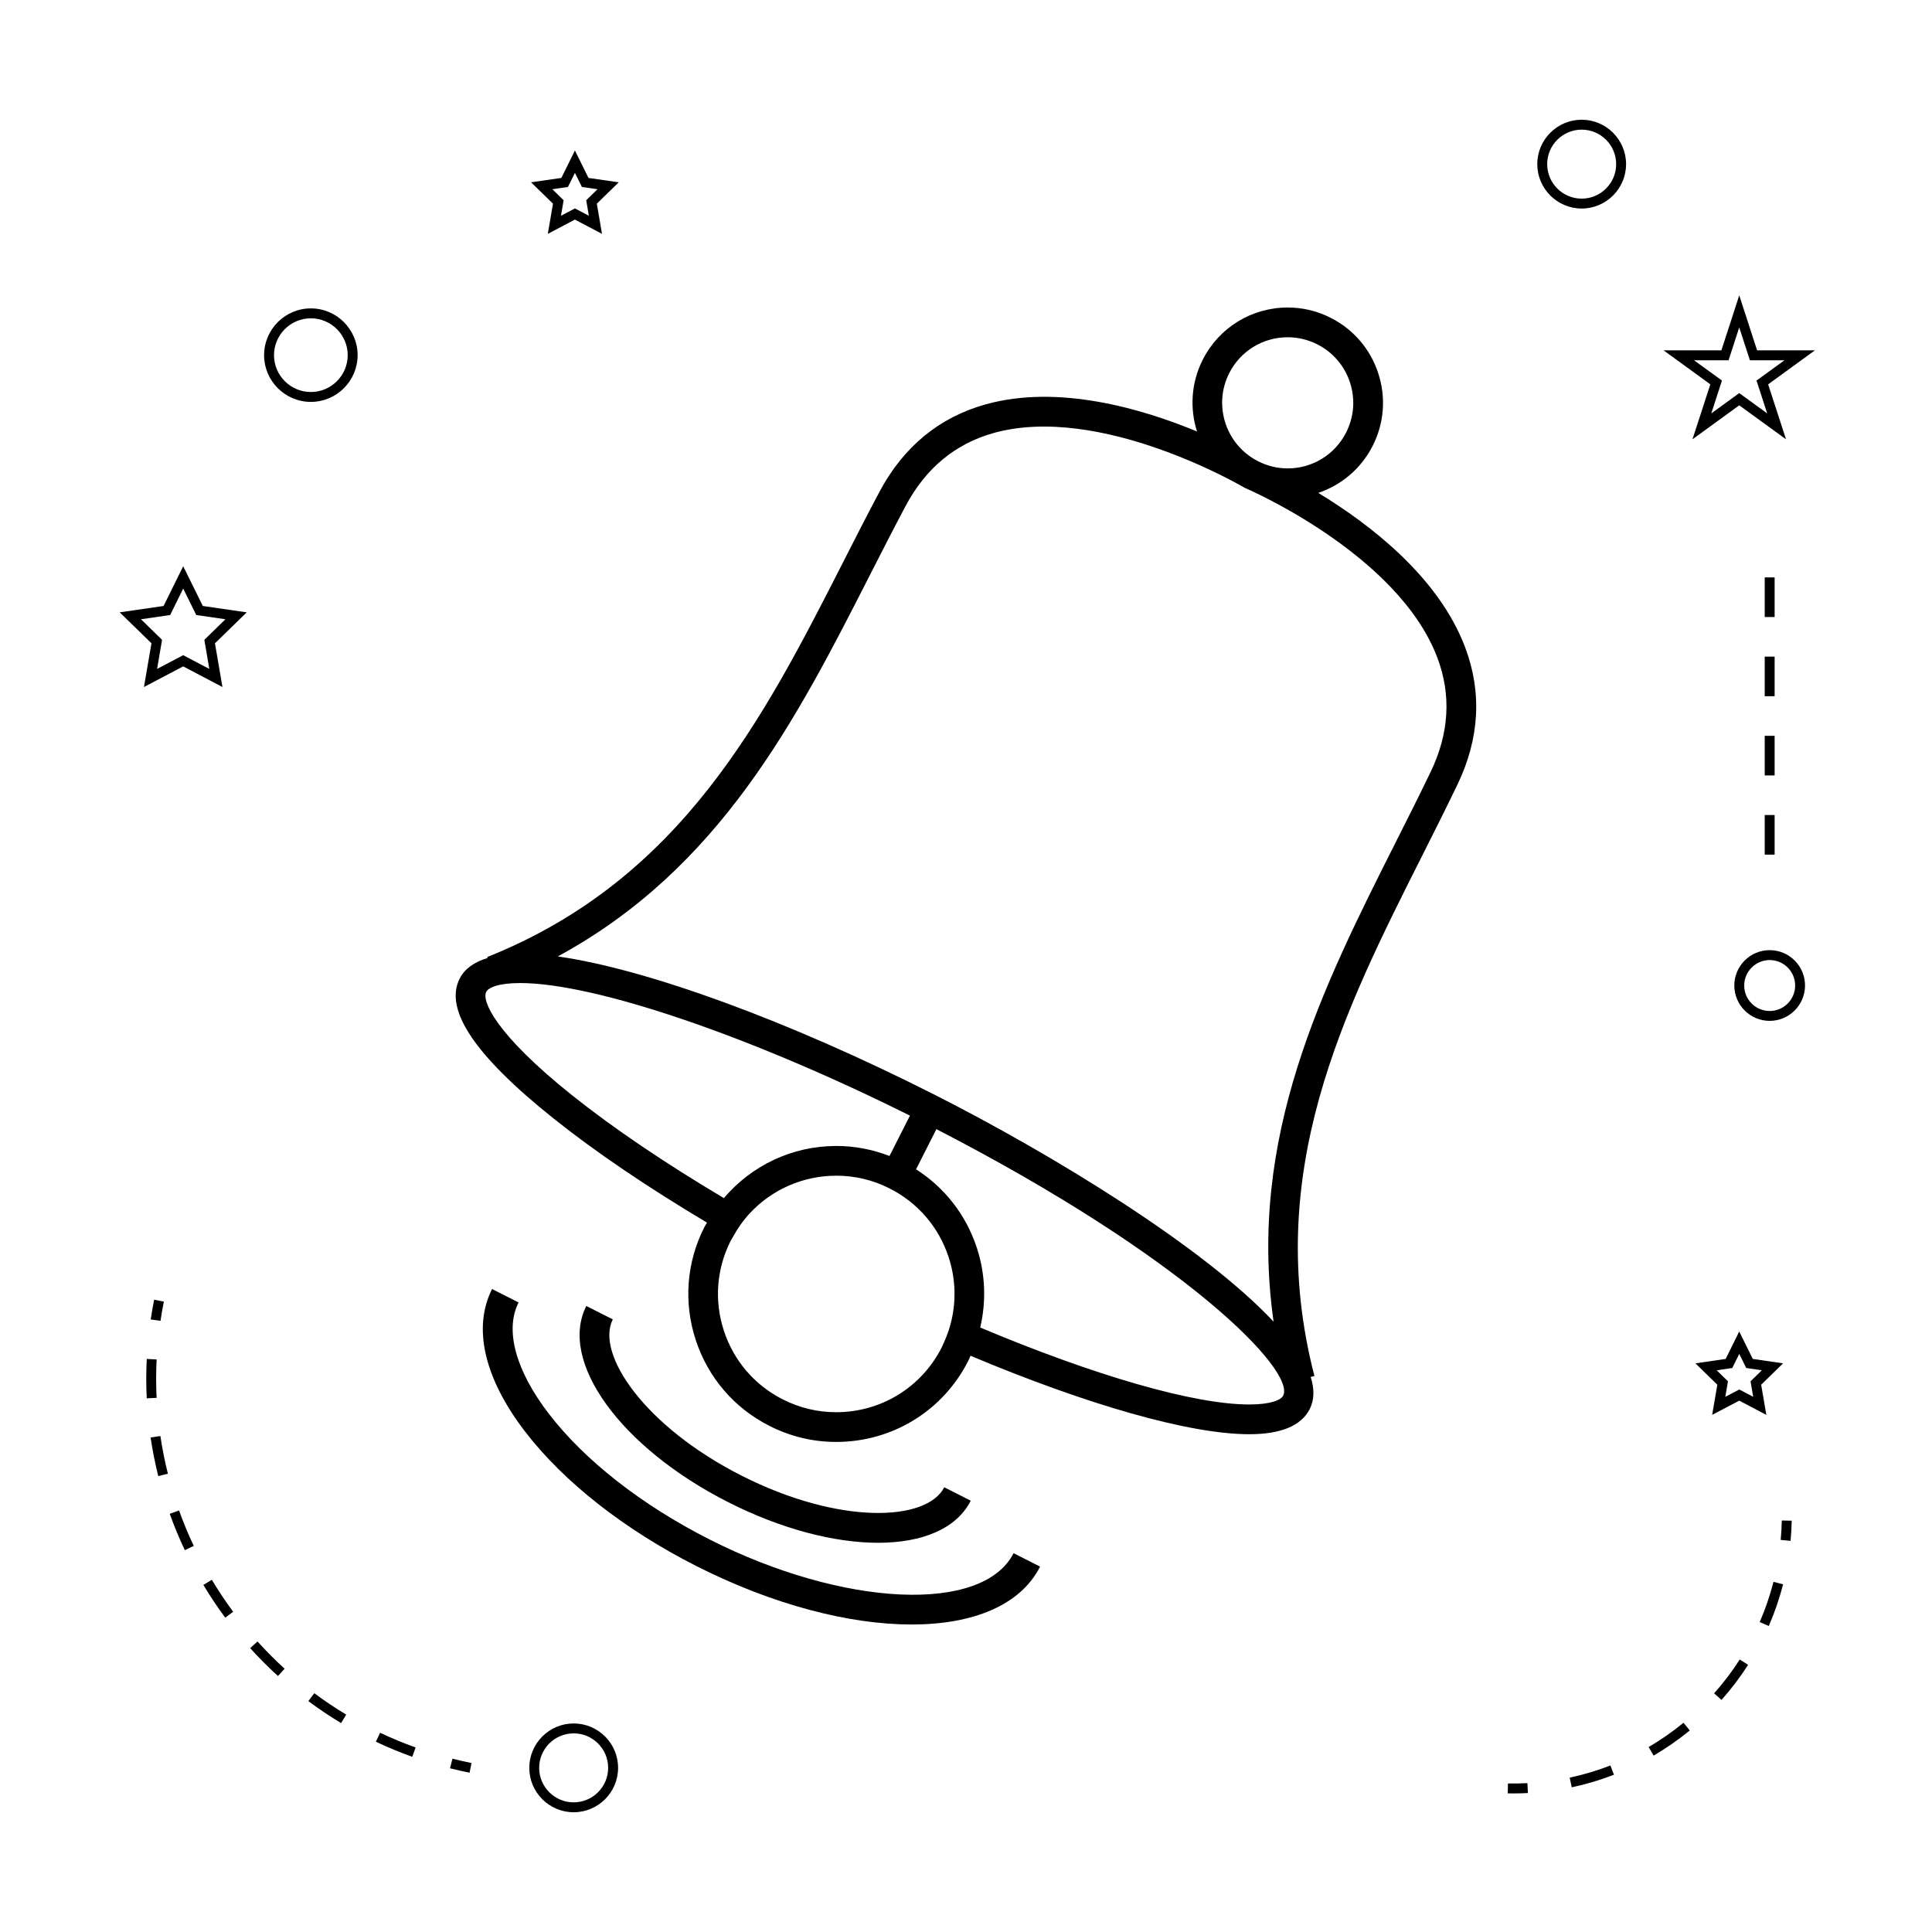 <?xml version="1.0" encoding="UTF-8"?>
<!-- Uploaded to: ICON Repo, www.svgrepo.com, Generator: ICON Repo Mixer Tools -->
<svg fill="#000000" width="800px" height="800px" version="1.1" viewBox="144 144 512 512" xmlns="http://www.w3.org/2000/svg">
 <g>
  <path d="m530.23 351.94c5.867-12.195 6.555-24.445 2.043-36.406-7.059-18.699-25.332-32.676-38.926-40.91 6.156-2.078 11.371-6.445 14.426-12.469 3.051-6.016 3.574-12.852 1.469-19.262-2.098-6.406-6.566-11.613-12.586-14.664-3.574-1.816-7.406-2.734-11.387-2.734-9.578 0-18.211 5.305-22.535 13.844-3.102 6.125-3.441 12.926-1.516 19.008-14.684-6.086-36.762-12.559-56.012-7.184-12.312 3.434-21.773 11.23-28.141 23.176-3.258 6.121-6.434 12.355-9.629 18.641-21.055 41.332-42.824 84.078-94.301 104.64l0.102 0.246c-3.512 1.074-6.082 2.832-7.41 5.453-4.184 8.25 3.957 20.387 24.879 37.098 11.109 8.875 25.039 18.285 40.66 27.594-0.219 0.41-0.5 0.777-0.707 1.195-4.734 9.34-5.543 19.969-2.281 29.914 3.258 9.945 10.195 18.039 19.539 22.762 5.559 2.816 11.508 4.246 17.695 4.246 14.867 0 28.277-8.23 34.988-21.492 0.219-0.441 0.395-0.898 0.598-1.344 30.891 12.992 58.023 20.793 73.859 20.793 8.398 0 13.785-2.242 16.023-6.66 1.266-2.5 1.27-5.363 0.258-8.512l0.996-0.258c-13.883-53.668 7.703-96.504 28.582-137.93 3.16-6.285 6.309-12.543 9.312-18.781zm-60.48-109.04c2.977-5.871 8.922-9.523 15.512-9.523 2.734 0 5.367 0.637 7.836 1.879 4.141 2.094 7.215 5.684 8.66 10.094 1.441 4.41 1.086 9.109-1.012 13.25-2.977 5.879-8.922 9.531-15.512 9.531-2.684 0-5.266-0.625-7.688-1.828-0.035-0.016-0.117-0.051-0.148-0.066-0.035-0.02-0.125-0.074-0.172-0.102-8.41-4.379-11.77-14.746-7.477-23.234zm-174.14 191.36c-20.637-16.488-23.922-25.129-22.77-27.395 0.57-1.133 3.242-2.348 9.004-2.348 19.852 0 61.078 14.066 103.3 35.137l-5.422 10.699c-4.492-1.746-9.211-2.66-14.074-2.66-11.715 0-22.465 5.164-29.812 13.816-15.488-9.195-29.27-18.5-40.223-27.25zm100.81 58.387c-0.484 2.582-1.312 5.106-2.457 7.543-0.137 0.293-0.246 0.594-0.398 0.887-5.367 10.598-16.086 17.172-27.973 17.172-4.938 0-9.691-1.141-14.137-3.391-7.469-3.777-13.012-10.238-15.617-18.191-2.602-7.957-1.957-16.441 1.828-23.91 0.141-0.277 0.324-0.52 0.473-0.789 1.285-2.363 2.801-4.535 4.578-6.449 5.836-6.266 14.055-9.949 22.934-9.949 4.934 0 9.688 1.141 14.129 3.391 7.469 3.785 13.012 10.242 15.617 18.199 1.664 5.078 1.984 10.379 1.023 15.488zm87.633 21.215c-0.57 1.133-3.238 2.34-9 2.34-14.754 0-41.301-7.773-71.285-20.398 1.625-6.918 1.379-14.168-0.887-21.102-2.844-8.695-8.508-15.965-16.117-20.82l5.394-10.652c66.43 34.266 95.223 64.062 91.895 70.633zm-2.535-19.609c-18.703-19.949-58.629-44.328-89.781-60.109-38.898-19.699-76.395-33.348-99.918-36.68 43.027-23.344 63.164-62.684 82.637-100.91 3.176-6.234 6.336-12.434 9.566-18.508 5.305-9.961 13.141-16.453 23.289-19.293 28.324-7.902 65.93 14.168 66.309 14.391l0.168 0.082c0.027 0.016 0.043 0.031 0.066 0.047 0.047 0.027 0.102 0.043 0.148 0.062l0.102 0.051c0.402 0.172 40.426 17.383 50.82 44.93 3.723 9.867 3.129 20.031-1.77 30.211-2.984 6.203-6.113 12.406-9.262 18.656-19.418 38.504-39.316 78.227-32.375 127.07z"/>
  <path d="m299.38 490.1c-7.445 14.703 9.094 37.555 37.66 52.023 14.133 7.16 28.184 10.73 39.668 10.73 11.73 0 20.789-3.727 24.551-11.152l-7.023-3.559c-4.602 9.074-27.762 10.055-53.645-3.043-25.883-13.109-38.793-32.363-34.195-41.445z"/>
  <path d="m385.58 574.51c16.32 0 28.871-5.113 34.051-15.34l-7.023-3.559c-8.129 16.027-45.023 14.363-80.574-3.641-17.941-9.09-33.074-20.926-42.609-33.336-8.781-11.426-11.699-22.168-7.996-29.469l-7.023-3.559c-5.199 10.262-2.078 23.699 8.781 37.824 10.238 13.32 26.324 25.945 45.289 35.555 20.434 10.352 40.684 15.523 57.105 15.523z"/>
  <path d="m307.8 612.5c0-6.488-5.281-11.766-11.766-11.766-6.488 0-11.766 5.281-11.766 11.766 0 6.488 5.281 11.766 11.766 11.766s11.766-5.273 11.766-11.766zm-20.914 0c0-5.043 4.106-9.141 9.141-9.141 5.039 0 9.141 4.098 9.141 9.141s-4.106 9.141-9.141 9.141c-5.035 0.004-9.141-4.098-9.141-9.141z"/>
  <path d="m192.55 294.06-5.199 10.531-11.629 1.684 8.418 8.203-1.992 11.59 10.402-5.469 10.402 5.469-1.984-11.586 8.418-8.203-11.637-1.688zm5.602 19.504 1.316 7.703-6.918-3.633-6.918 3.633 1.316-7.703-5.586-5.453 7.731-1.125 3.457-7.012 3.457 7.012 7.731 1.125z"/>
  <path d="m299.95 191.15-3.59-7.273-3.59 7.273-8.031 1.164 5.809 5.664-1.371 7.992 7.18-3.773 7.18 3.773-1.371-7.992 5.809-5.664zm0.105 10.023-3.695-1.938-3.695 1.938 0.703-4.109-2.992-2.918 4.137-0.598 1.848-3.746 1.848 3.746 4.137 0.598-2.992 2.918z"/>
  <path d="m593.3 505.3 5.809 5.664-1.371 7.996 7.18-3.777 7.18 3.777-1.371-7.996 5.809-5.664-8.031-1.172-3.59-7.269-3.59 7.269zm11.621-2.508 1.848 3.742 4.137 0.605-2.992 2.918 0.703 4.113-3.695-1.941-3.695 1.941 0.703-4.113-2.992-2.918 4.137-0.605z"/>
  <path d="m604.92 222.27-4.734 14.574h-15.32l12.391 9.012-4.734 14.562 12.395-9.004 12.395 9.004-4.734-14.562 12.391-9.012h-15.32zm4.574 22.582 2.828 8.703-7.406-5.375-7.406 5.375 2.828-8.703-7.406-5.379h9.156l2.828-8.703 2.828 8.703h9.156z"/>
  <path d="m563.16 175.73c-6.488 0-11.766 5.281-11.766 11.766 0 6.488 5.281 11.766 11.766 11.766 6.488 0 11.766-5.281 11.766-11.766s-5.277-11.766-11.766-11.766zm0 20.91c-5.039 0-9.141-4.098-9.141-9.141 0-5.043 4.106-9.141 9.141-9.141 5.039 0 9.141 4.098 9.141 9.141 0 5.039-4.102 9.141-9.141 9.141z"/>
  <path d="m603.61 405.17c0 5.168 4.203 9.371 9.371 9.371 5.168 0 9.371-4.203 9.371-9.371 0.004-5.168-4.199-9.371-9.367-9.371-5.172 0-9.375 4.203-9.375 9.371zm9.375-6.746c3.723 0 6.75 3.027 6.75 6.75 0 3.723-3.027 6.75-6.75 6.75-3.723 0-6.75-3.027-6.75-6.75 0-3.723 3.027-6.75 6.75-6.75z"/>
  <path d="m226.38 225.73c-6.832 0-12.391 5.559-12.391 12.387s5.559 12.391 12.391 12.391c6.832 0 12.391-5.562 12.391-12.391 0-6.832-5.559-12.387-12.391-12.387zm0 22.156c-5.383 0-9.766-4.383-9.766-9.766 0-5.379 4.383-9.762 9.766-9.762 5.383 0 9.766 4.383 9.766 9.762 0 5.383-4.379 9.766-9.766 9.766z"/>
  <path d="m268.44 613.79 0.52-2.57c-1.707-0.34-3.391-0.723-5.059-1.145l-0.641 2.539c1.703 0.438 3.438 0.824 5.18 1.176z"/>
  <path d="m195.35 553.68c-1.453-3.066-2.766-6.231-3.898-9.398l-2.473 0.883c1.164 3.254 2.508 6.496 4 9.645z"/>
  <path d="m243.61 605.57c3.144 1.492 6.387 2.832 9.645 4.004l0.887-2.473c-3.18-1.141-6.344-2.449-9.41-3.898z"/>
  <path d="m219.43 586.23c-2.508-2.289-4.93-4.711-7.191-7.223l-1.945 1.762c2.312 2.566 4.797 5.055 7.367 7.394z"/>
  <path d="m182.76 509.43c0 1.715 0.043 3.426 0.125 5.137l2.617-0.121c-0.078-1.664-0.121-3.336-0.121-5.012 0-1.715 0.043-3.441 0.125-5.168l-2.617-0.133c-0.086 1.77-0.129 3.539-0.129 5.297z"/>
  <path d="m183.91 524.95c0.504 3.418 1.191 6.863 2.035 10.234l2.547-0.637c-0.828-3.297-1.496-6.652-1.988-9.98z"/>
  <path d="m200.14 562.66-2.246 1.355c1.789 2.984 3.738 5.91 5.793 8.68l2.109-1.559c-2.004-2.703-3.91-5.555-5.656-8.477z"/>
  <path d="m235.75 598.39c-2.906-1.746-5.758-3.652-8.461-5.672l-1.57 2.098c2.769 2.074 5.688 4.031 8.676 5.816z"/>
  <path d="m183.94 493.66 2.594 0.387c0.25-1.699 0.551-3.402 0.891-5.106l-2.57-0.516c-0.352 1.75-0.656 3.492-0.914 5.234z"/>
  <path d="m618.82 547-2.625-0.051c-0.035 1.73-0.133 3.453-0.289 5.152l2.613 0.234c0.164-1.762 0.266-3.539 0.301-5.336z"/>
  <path d="m600.22 594.5c2.582-2.906 4.953-6.035 7.043-9.301l-2.211-1.418c-2.016 3.152-4.297 6.172-6.797 8.973z"/>
  <path d="m570.77 611.87c-3.496 1.359-7.121 2.441-10.785 3.223l0.547 2.562c3.801-0.805 7.559-1.93 11.184-3.336z"/>
  <path d="m582.23 609.25c3.359-1.969 6.582-4.207 9.578-6.664l-1.664-2.031c-2.887 2.367-6 4.527-9.242 6.43z"/>
  <path d="m610.34 573.86 2.41 1.043c1.547-3.562 2.824-7.277 3.785-11.043l-2.539-0.656c-0.934 3.641-2.16 7.223-3.656 10.656z"/>
  <path d="m543.57 619.26c0.492 0.012 0.988 0.016 1.48 0.016 1.297 0 2.582-0.035 3.863-0.102l-0.133-2.625c-1.707 0.09-3.418 0.125-5.16 0.082z"/>
  <path d="m611.67 339h2.625v10.496h-2.625z"/>
  <path d="m611.67 359.99h2.625v10.496h-2.625z"/>
  <path d="m611.67 297.02h2.625v10.496h-2.625z"/>
  <path d="m611.67 318.01h2.625v10.496h-2.625z"/>
 </g>
</svg>